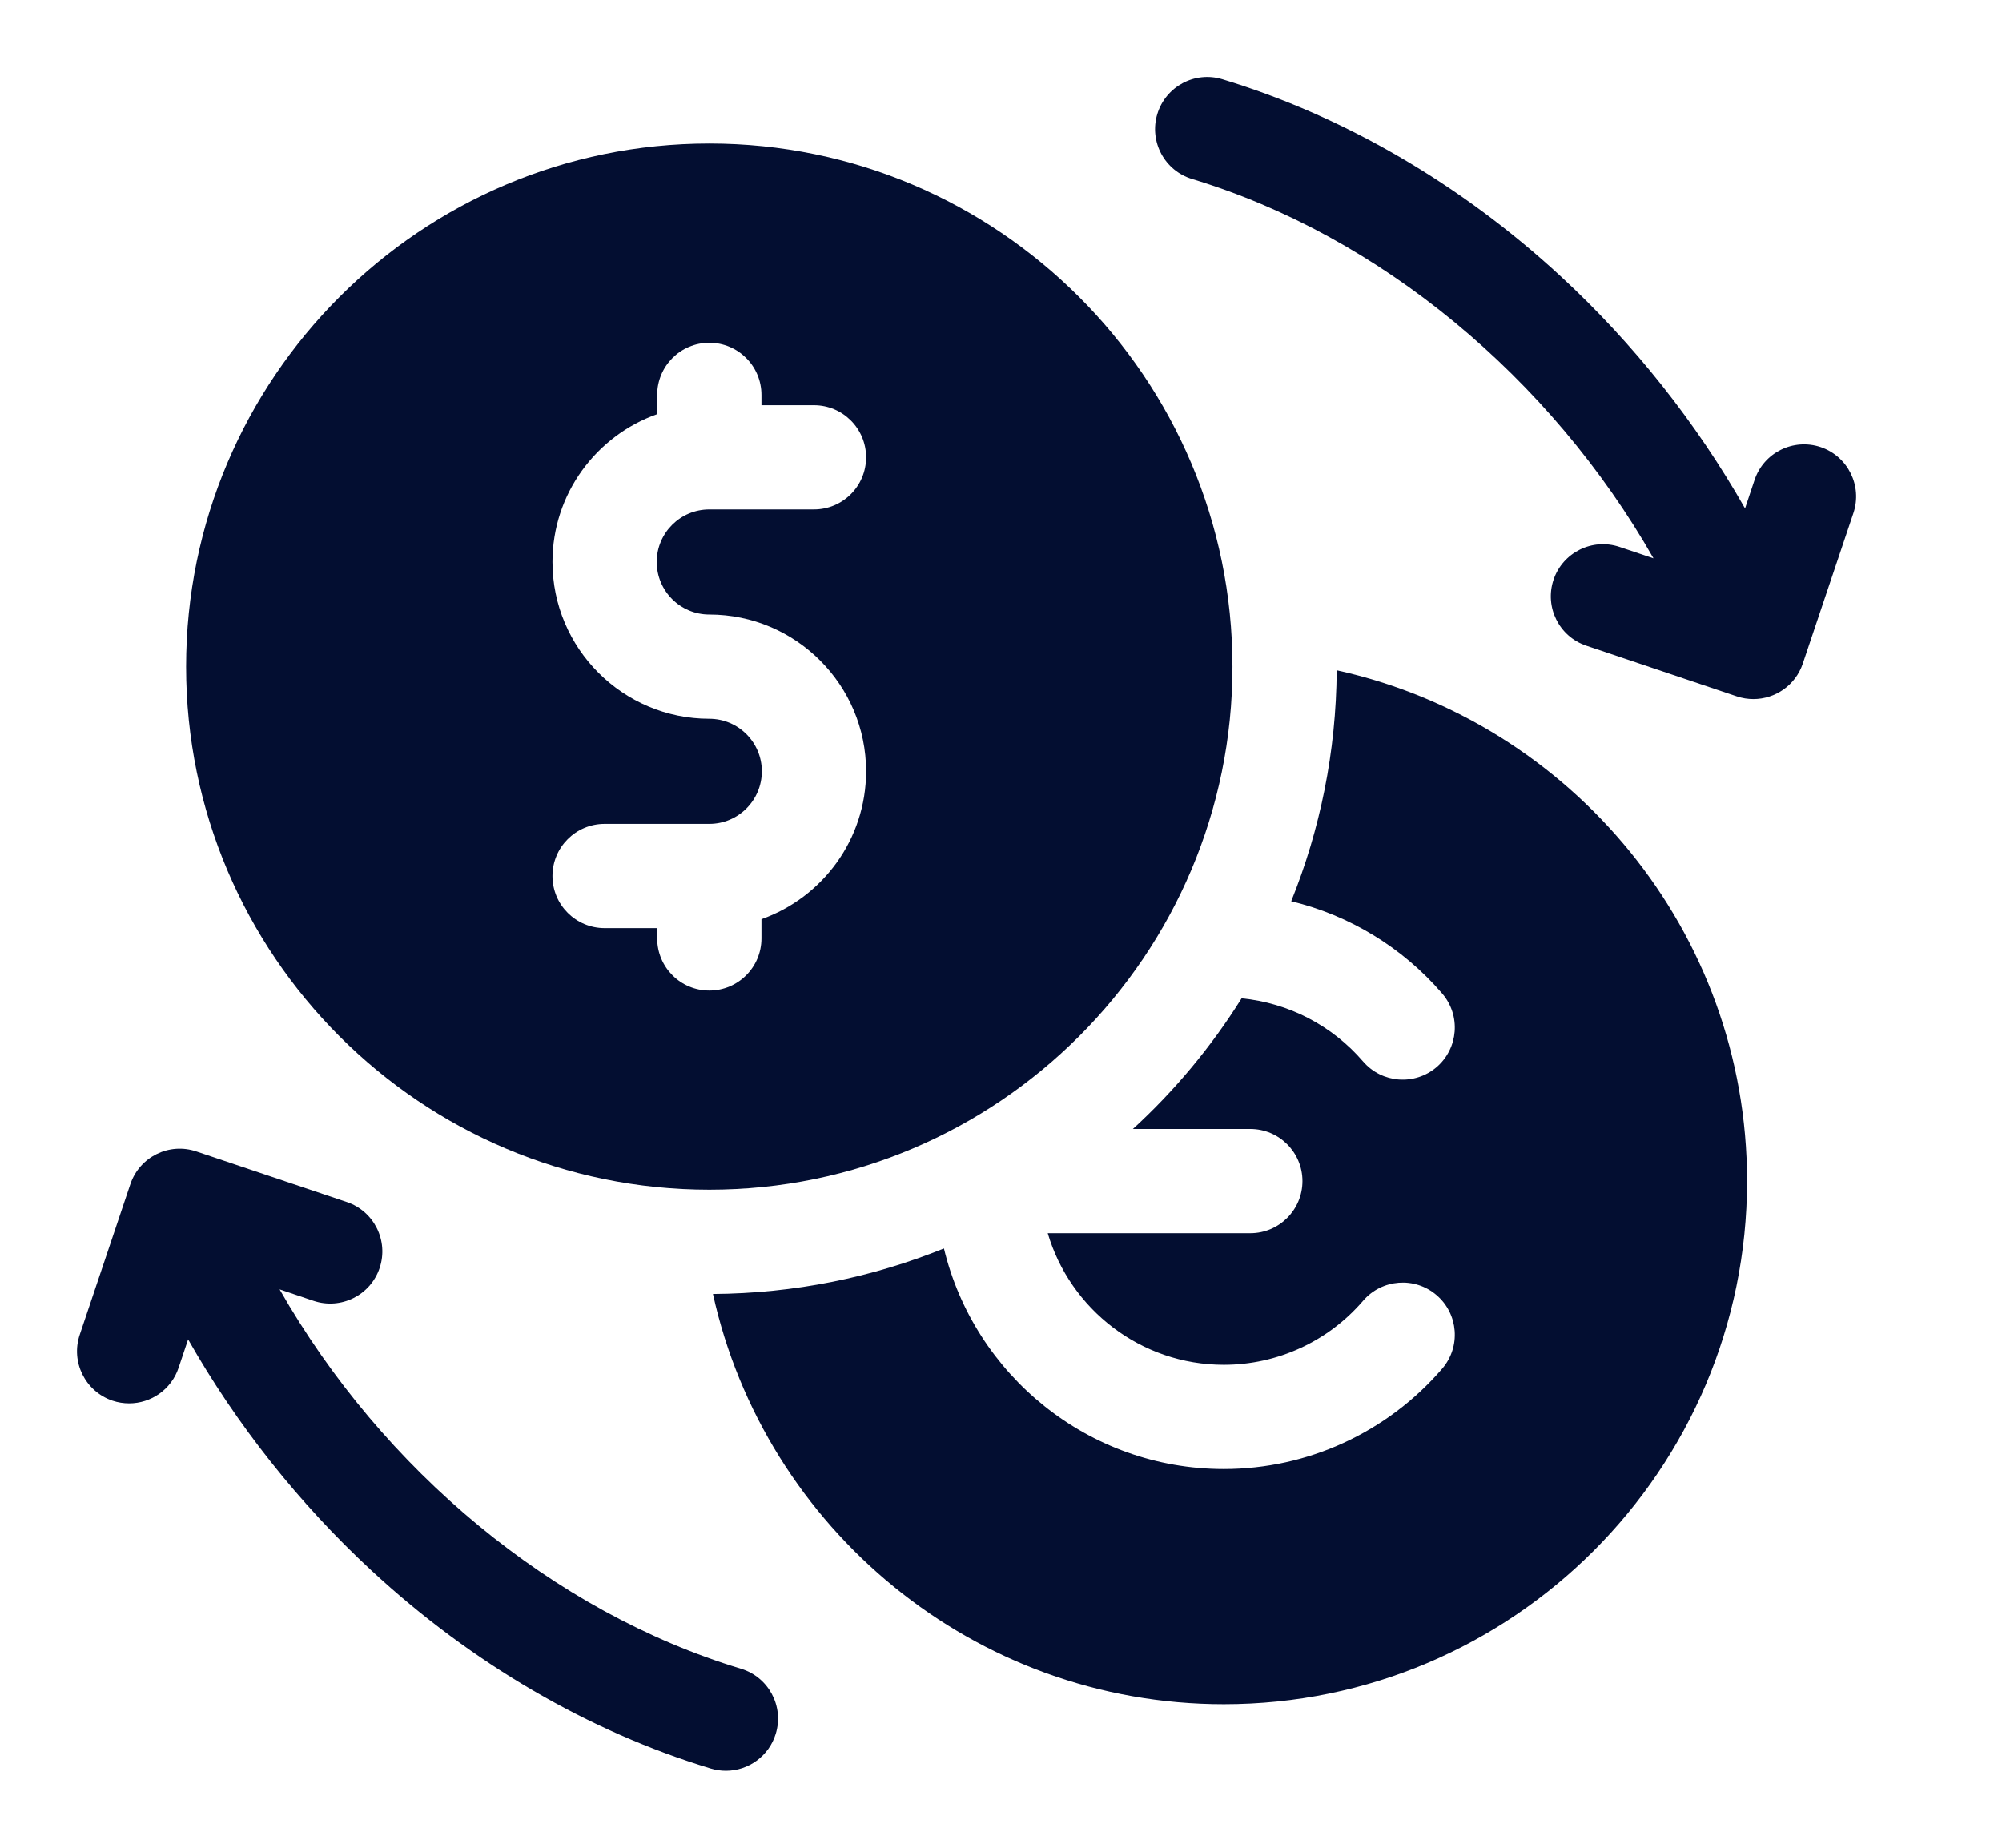 <svg width="26" height="24" viewBox="0 0 26 24" fill="none" xmlns="http://www.w3.org/2000/svg">
    <path d="M17.36 8.706C17.353 9.766 17.144 10.778 16.769 11.706C17.524 11.888 18.212 12.303 18.73 12.905C18.974 13.189 18.941 13.616 18.658 13.86C18.374 14.103 17.947 14.071 17.703 13.788C17.299 13.318 16.734 13.027 16.125 12.967C15.732 13.595 15.257 14.166 14.713 14.664H16.238C16.611 14.664 16.915 14.967 16.915 15.341C16.915 15.715 16.611 16.018 16.238 16.018H13.607C13.899 17.005 14.814 17.727 15.894 17.727C16.589 17.727 17.249 17.424 17.703 16.895C17.947 16.611 18.375 16.579 18.658 16.823C18.941 17.066 18.974 17.494 18.73 17.777C18.018 18.605 16.984 19.081 15.894 19.081C14.133 19.081 12.654 17.857 12.259 16.216C11.331 16.591 10.319 16.8 9.259 16.807C9.931 19.851 12.651 22.136 15.894 22.136C19.641 22.136 22.689 19.088 22.689 15.341C22.689 12.098 20.404 9.378 17.36 8.706Z" fill="#030E31"></path>
    <path d="M16.006 8.659C16.006 4.912 12.958 1.864 9.212 1.864C5.465 1.864 2.417 4.912 2.417 8.659C2.417 12.405 5.465 15.453 9.212 15.453C12.958 15.453 16.006 12.405 16.006 8.659ZM8.535 12.189V12.055H7.852C7.478 12.055 7.175 11.752 7.175 11.378C7.175 11.004 7.478 10.701 7.852 10.701H9.212C9.588 10.701 9.894 10.395 9.894 10.018C9.894 9.642 9.588 9.336 9.212 9.336C8.089 9.336 7.175 8.422 7.175 7.299C7.175 6.414 7.744 5.659 8.535 5.379V5.129C8.535 4.755 8.838 4.452 9.212 4.452C9.586 4.452 9.889 4.755 9.889 5.129V5.263H10.571C10.945 5.263 11.248 5.566 11.248 5.94C11.248 6.314 10.945 6.617 10.571 6.617H9.212C8.835 6.617 8.529 6.923 8.529 7.299C8.529 7.676 8.835 7.982 9.212 7.982C10.335 7.982 11.248 8.896 11.248 10.018C11.248 10.904 10.68 11.659 9.889 11.939V12.189C9.889 12.563 9.586 12.866 9.212 12.866C8.838 12.866 8.535 12.563 8.535 12.189Z" fill="#030E31"></path>
    <path d="M9.623 21.675C7.184 20.937 4.969 19.095 3.631 16.747L4.072 16.896C4.427 17.015 4.811 16.825 4.93 16.47C5.049 16.116 4.858 15.732 4.504 15.613L2.55 14.956C2.196 14.836 1.812 15.027 1.693 15.381L1.036 17.335C0.916 17.69 1.107 18.073 1.461 18.193C1.533 18.217 1.606 18.228 1.677 18.228C1.96 18.228 2.224 18.05 2.319 17.767L2.443 17.397C3.072 18.504 3.882 19.528 4.828 20.403C6.126 21.604 7.649 22.492 9.231 22.971C9.297 22.991 9.363 23 9.428 23C9.718 23 9.987 22.811 10.075 22.519C10.184 22.161 9.981 21.783 9.623 21.675Z" fill="#030E31"></path>
    <path d="M23.645 5.807C23.29 5.688 22.906 5.879 22.787 6.233L22.663 6.604C22.03 5.49 21.215 4.461 20.263 3.583C18.968 2.389 17.45 1.506 15.874 1.029C15.516 0.921 15.139 1.123 15.03 1.481C14.922 1.839 15.124 2.217 15.482 2.325C17.919 3.062 20.136 4.905 21.474 7.252L21.033 7.104C20.679 6.985 20.295 7.176 20.176 7.53C20.057 7.884 20.247 8.268 20.602 8.387L22.556 9.045C22.627 9.069 22.7 9.08 22.772 9.08C23.054 9.08 23.318 8.902 23.413 8.619L24.07 6.665C24.189 6.31 23.999 5.927 23.645 5.807Z" fill="#030E31"></path>
</svg>